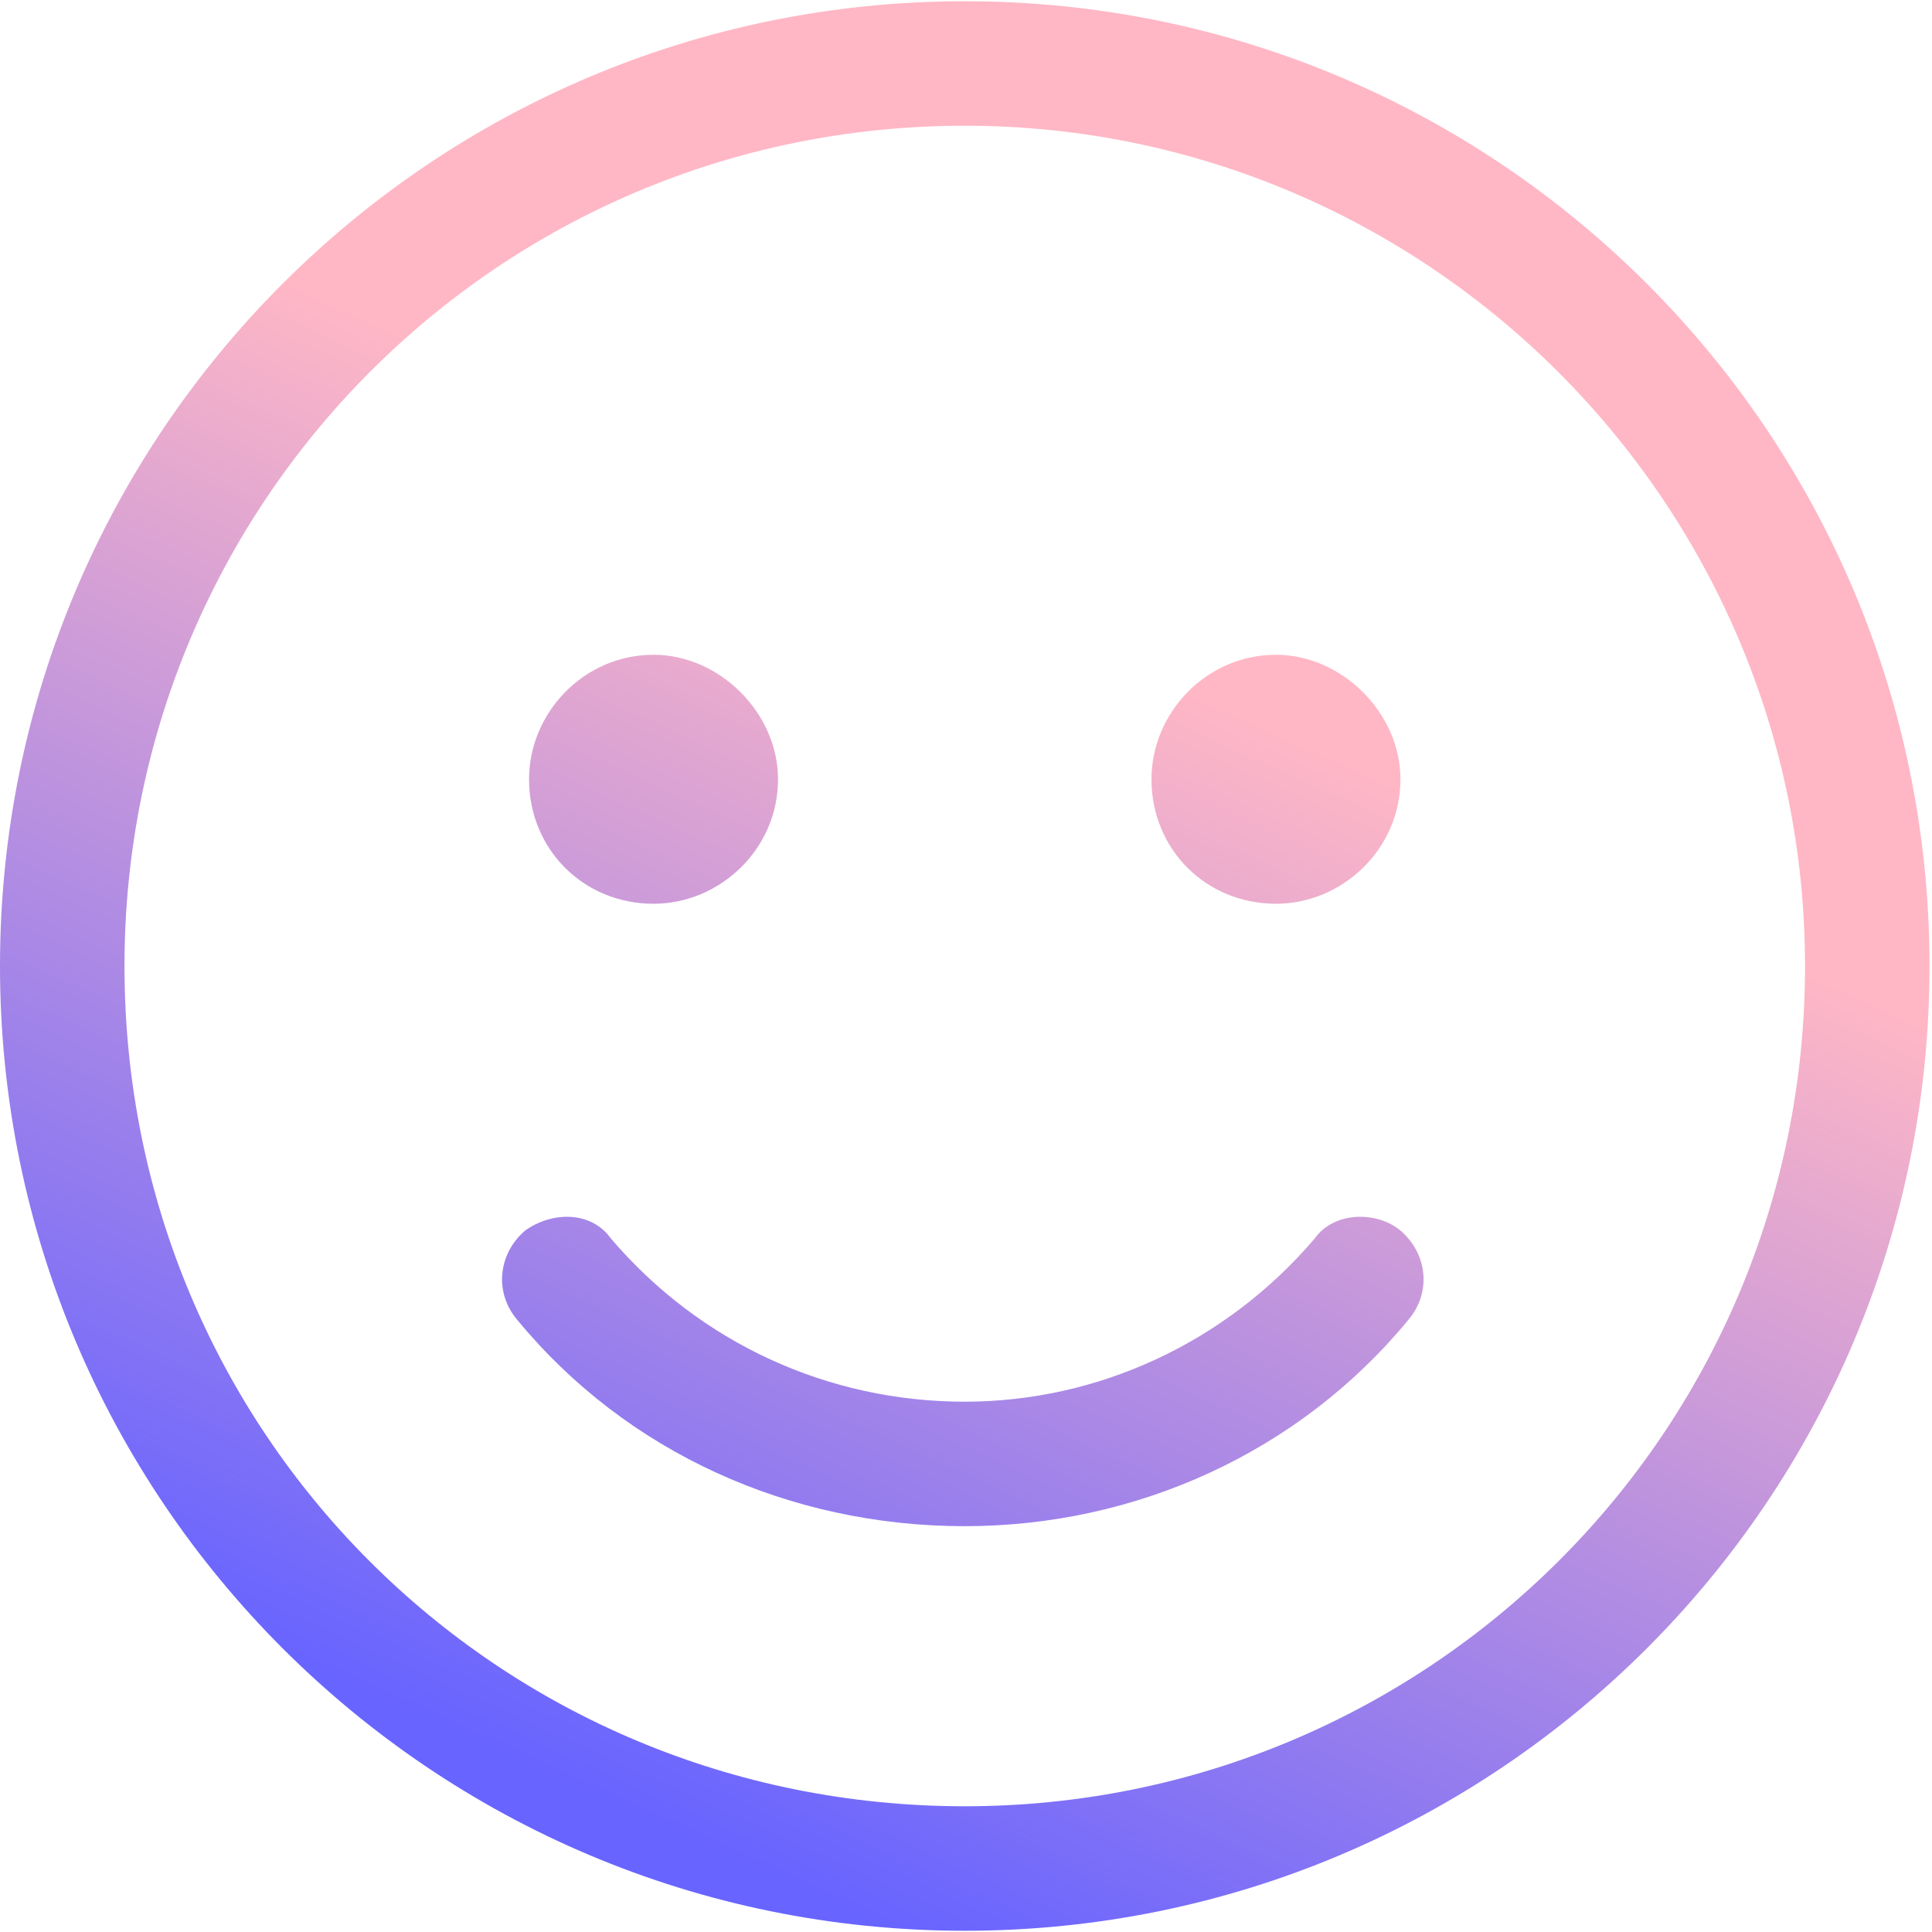 <svg width="194" height="194" viewBox="0 0 194 194" fill="none" xmlns="http://www.w3.org/2000/svg">
<path d="M96.875 0.125C150.391 0.125 193.75 43.484 193.75 97C193.75 150.516 150.391 193.875 96.875 193.875C43.359 193.875 0 150.516 0 97C0 43.484 43.359 0.125 96.875 0.125ZM96.875 181.375C143.359 181.375 181.25 143.875 181.25 97C181.25 50.516 143.359 12.625 96.875 12.625C50 12.625 12.5 50.516 12.5 97C12.5 143.875 50 181.375 96.875 181.375ZM132.031 124.344C133.984 121.609 138.281 121.609 140.625 123.562C143.359 125.906 143.75 129.812 141.406 132.547C130.469 145.828 114.062 153.25 96.875 153.25C79.297 153.25 62.891 145.828 51.953 132.547C49.609 129.812 50 125.906 52.734 123.562C55.469 121.609 59.375 121.609 61.328 124.344C70.312 134.891 83.203 140.75 96.875 140.75C110.156 140.75 123.047 134.891 132.031 124.344ZM65.625 90.75C58.594 90.75 53.125 85.281 53.125 78.25C53.125 71.609 58.594 65.75 65.625 65.75C72.266 65.75 78.125 71.609 78.125 78.25C78.125 85.281 72.266 90.75 65.625 90.75ZM128.125 90.75C121.094 90.75 115.625 85.281 115.625 78.25C115.625 71.609 121.094 65.75 128.125 65.75C134.766 65.75 140.625 71.609 140.625 78.25C140.625 85.281 134.766 90.75 128.125 90.75Z" fill="url(#paint0_linear_338_6)"/>
<defs>
<linearGradient id="paint0_linear_338_6" x1="149" y1="82.5" x2="97" y2="197" gradientUnits="userSpaceOnUse">
<stop stop-color="#FFB7C5"/>
<stop offset="1" stop-color="#6864FF"/>
</linearGradient>
</defs>
</svg>

